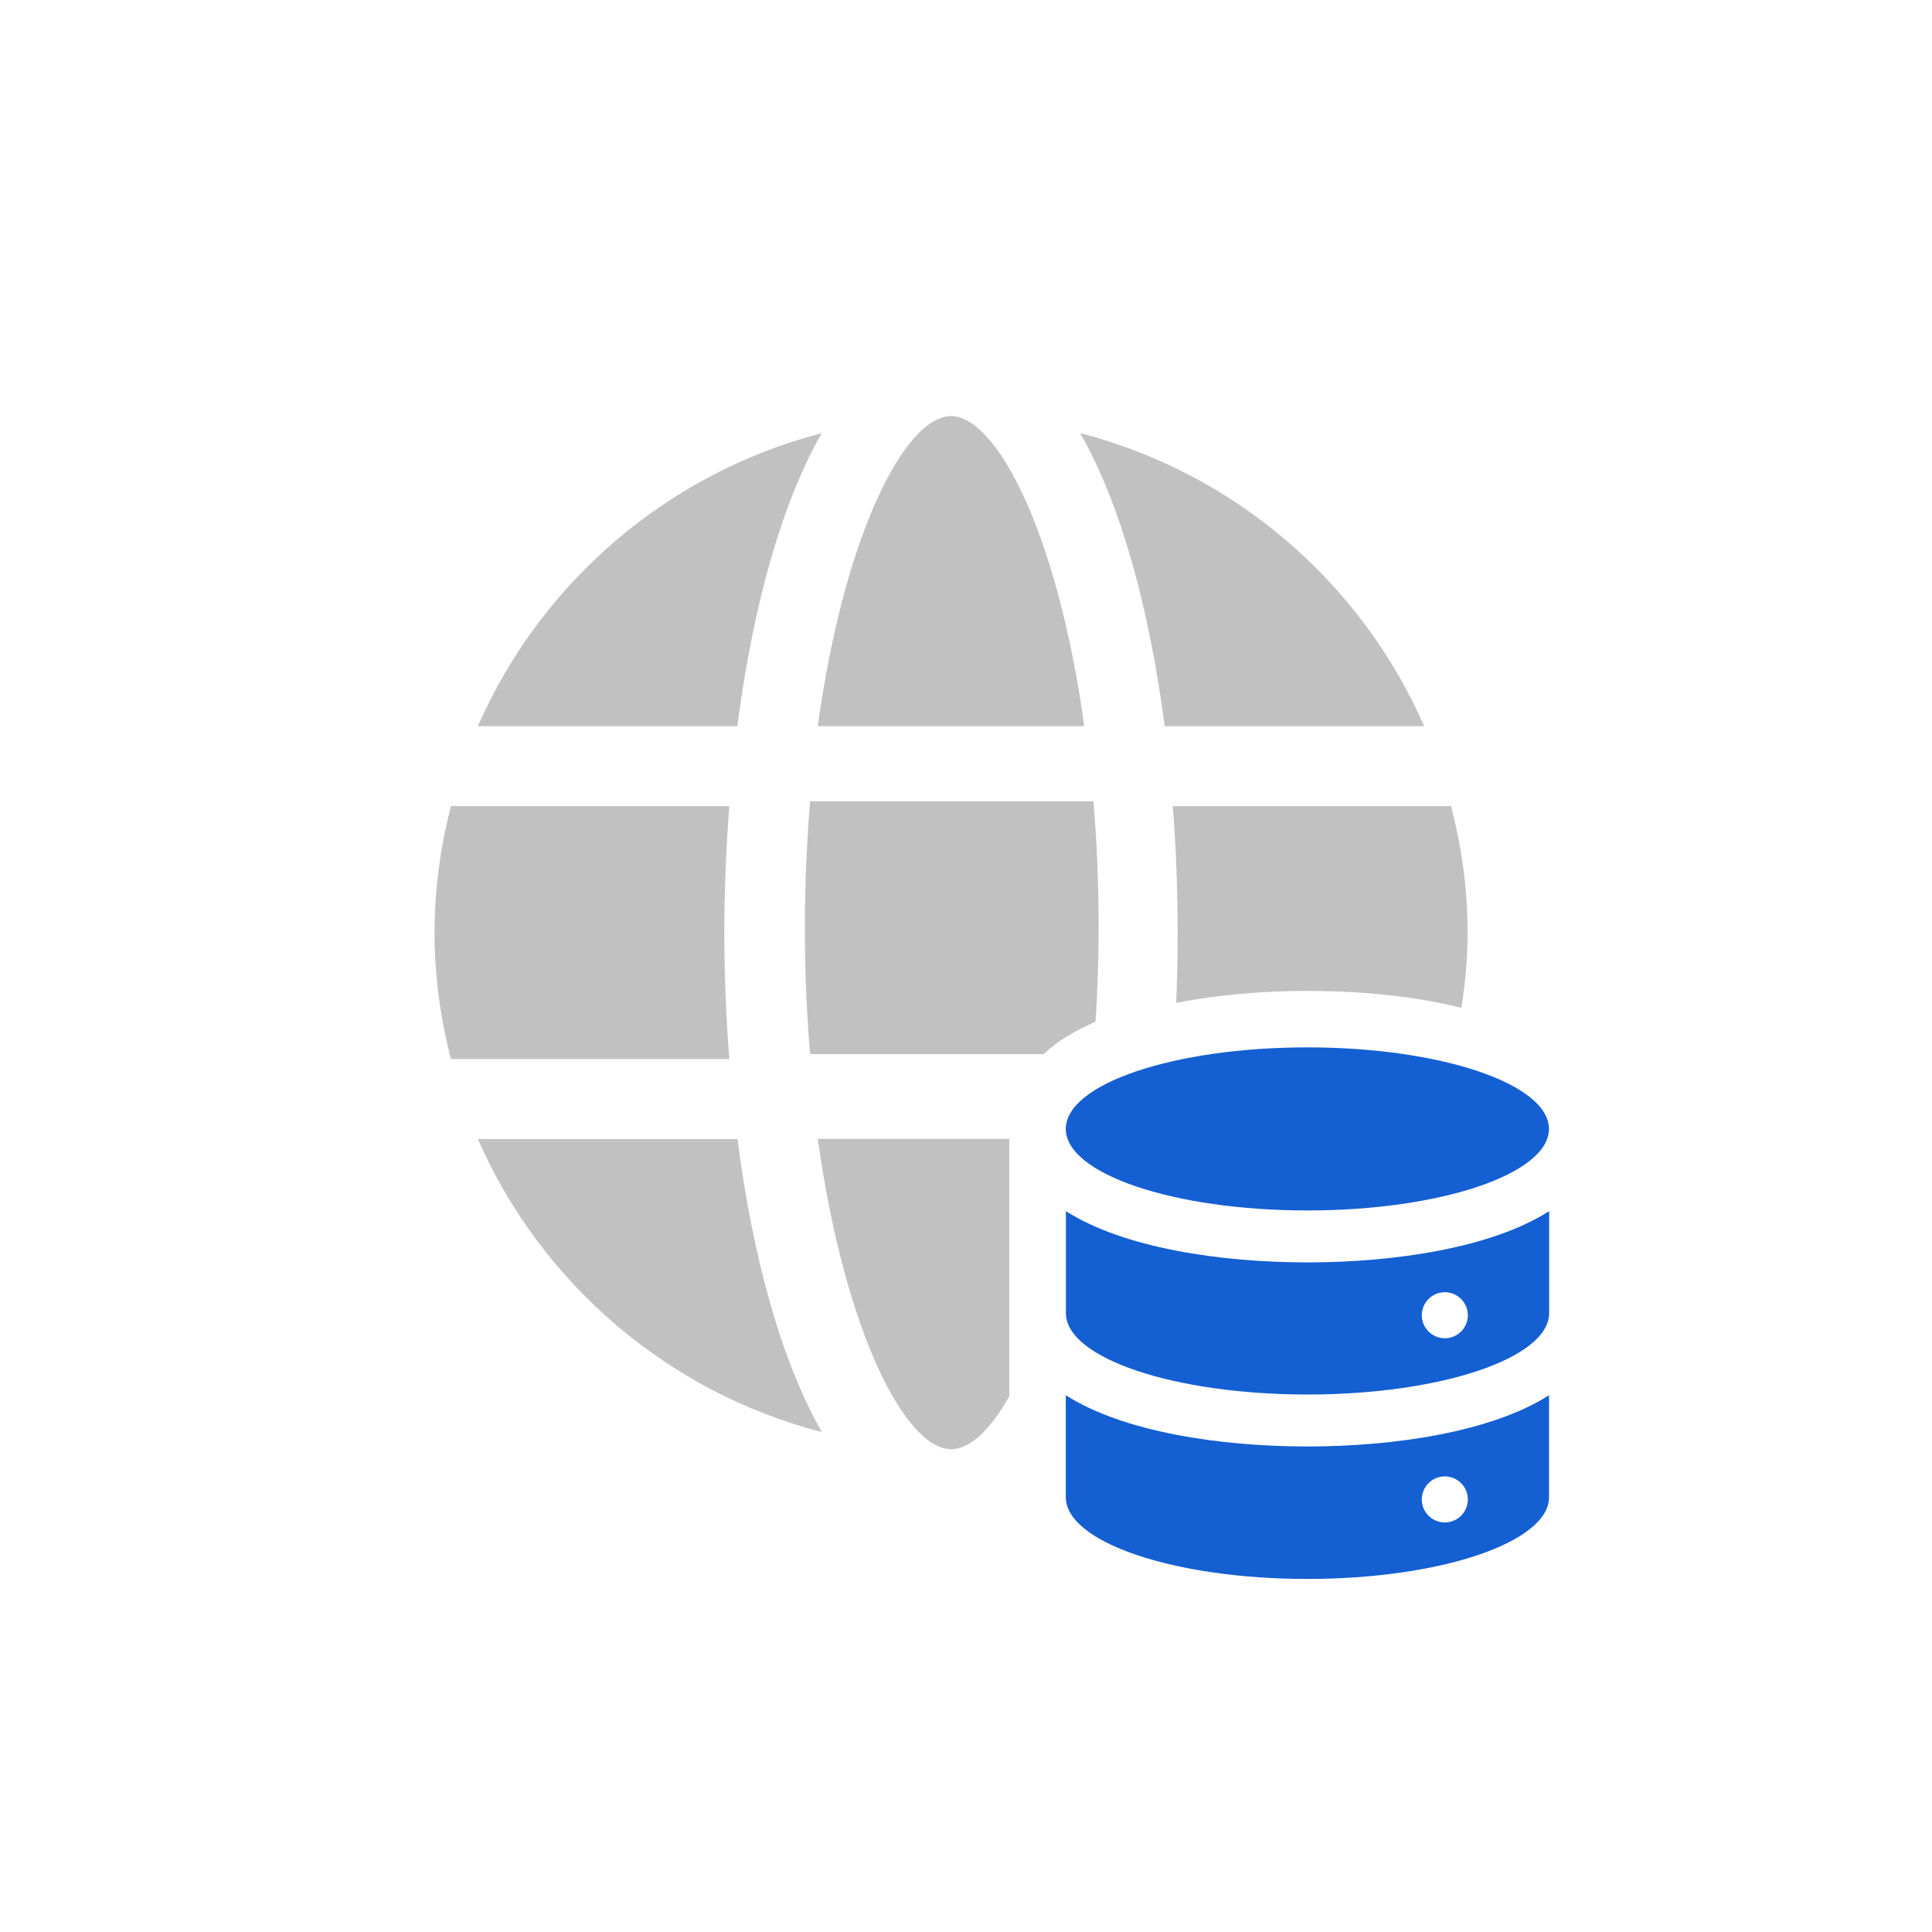 <svg width="170" height="170" viewBox="0 0 170 170" fill="none" xmlns="http://www.w3.org/2000/svg">
<path d="M170 85C170 131.944 131.944 170 85 170C38.056 170 0 131.944 0 85C0 38.056 38.056 0 85 0C131.944 0 170 38.056 170 85Z" fill="white"/>
<g filter="url(#filter0_d_985_1539)">
<path d="M129.138 82.071C129.138 84.316 128.939 86.532 128.579 88.677C124.348 87.62 119.558 87.191 115.027 87.191C111.225 87.191 107.194 87.52 103.491 88.248C103.591 86.203 103.621 84.147 103.621 82.071C103.621 78.339 103.491 74.597 103.192 70.934H127.681C128.609 74.507 129.138 78.209 129.138 82.071Z" fill="#C1C1C1"/>
<path d="M125.315 63.899C119.777 51.245 108.64 41.625 95.048 38.112C98.65 44.409 101.145 53.62 102.482 63.899H125.315Z" fill="#C1C1C1"/>
<path d="M95.408 63.899C93.052 46.844 87.683 36.615 83.682 36.615C79.68 36.615 74.311 46.844 71.956 63.899H95.398H95.408Z" fill="#C1C1C1"/>
<path d="M96.67 81.643C96.67 84.517 96.57 87.262 96.401 89.906C94.615 90.665 93.058 91.593 91.84 92.75H71.283C70.983 89.248 70.824 85.575 70.824 81.643C70.824 77.711 70.993 74.009 71.283 70.506H96.211C96.511 74.009 96.67 77.711 96.67 81.643Z" fill="#C1C1C1"/>
<path d="M88.811 100.214V122.857C87.095 125.901 85.308 127.517 83.692 127.517C79.69 127.517 74.341 117.269 71.956 100.214H88.811Z" fill="#C1C1C1"/>
<path d="M42.048 100.224C47.586 112.877 58.723 122.498 72.315 126.01C68.713 119.713 66.218 110.502 64.891 100.224H42.048Z" fill="#C1C1C1"/>
<path d="M72.315 38.112C58.723 41.635 47.586 51.255 42.048 63.899H64.881C66.208 53.62 68.703 44.409 72.305 38.112H72.315Z" fill="#C1C1C1"/>
<path d="M63.733 82.061C63.733 78.329 63.893 74.597 64.172 70.934H39.673C38.765 74.507 38.236 78.219 38.236 82.061C38.236 85.903 38.765 89.625 39.673 93.188H64.172C63.893 89.516 63.733 85.793 63.733 82.061Z" fill="#C1C1C1"/>
<path d="M115.037 106.51C126.777 106.51 136.293 103.298 136.293 99.335C136.293 95.373 126.777 92.16 115.037 92.16C103.298 92.16 93.781 95.373 93.781 99.335C93.781 103.298 103.298 106.51 115.037 106.51Z" fill="#145FD2"/>
<path d="M115.047 111.081C107.363 111.081 98.851 109.803 93.791 106.57V115.541C93.791 119.503 103.311 122.706 115.047 122.706C126.783 122.706 136.313 119.503 136.313 115.541V106.57C131.254 109.803 122.711 111.081 115.047 111.081ZM127.132 117.757C126.014 117.757 125.106 116.849 125.106 115.731C125.106 114.613 126.014 113.705 127.132 113.705C128.25 113.705 129.158 114.613 129.158 115.731C129.158 116.849 128.25 117.757 127.132 117.757Z" fill="#145FD2"/>
<path d="M93.781 122.767V131.739C93.781 135.7 103.302 138.934 115.037 138.934C126.773 138.934 136.303 135.7 136.303 131.739V122.767C131.244 126 122.701 127.278 115.037 127.278C107.373 127.278 98.841 126 93.781 122.767ZM127.132 129.912C128.25 129.912 129.158 130.82 129.158 131.938C129.158 133.056 128.25 133.964 127.132 133.964C126.015 133.964 125.106 133.056 125.106 131.938C125.106 130.82 126.015 129.912 127.132 129.912Z" fill="#145FD2"/>
</g>
<defs>
<filter id="filter0_d_985_1539" x="22.236" y="20.615" width="130.077" height="134.318" filterUnits="userSpaceOnUse" color-interpolation-filters="sRGB">
<feFlood flood-opacity="0" result="BackgroundImageFix"/>
<feColorMatrix in="SourceAlpha" type="matrix" values="0 0 0 0 0 0 0 0 0 0 0 0 0 0 0 0 0 0 127 0" result="hardAlpha"/>
<feOffset/>
<feGaussianBlur stdDeviation="8"/>
<feColorMatrix type="matrix" values="0 0 0 0 0.106 0 0 0 0 0.263 0 0 0 0 0.663 0 0 0 0.18 0"/>
<feBlend mode="normal" in2="BackgroundImageFix" result="effect1_dropShadow_985_1539"/>
<feBlend mode="normal" in="SourceGraphic" in2="effect1_dropShadow_985_1539" result="shape"/>
</filter>
</defs>
</svg>
